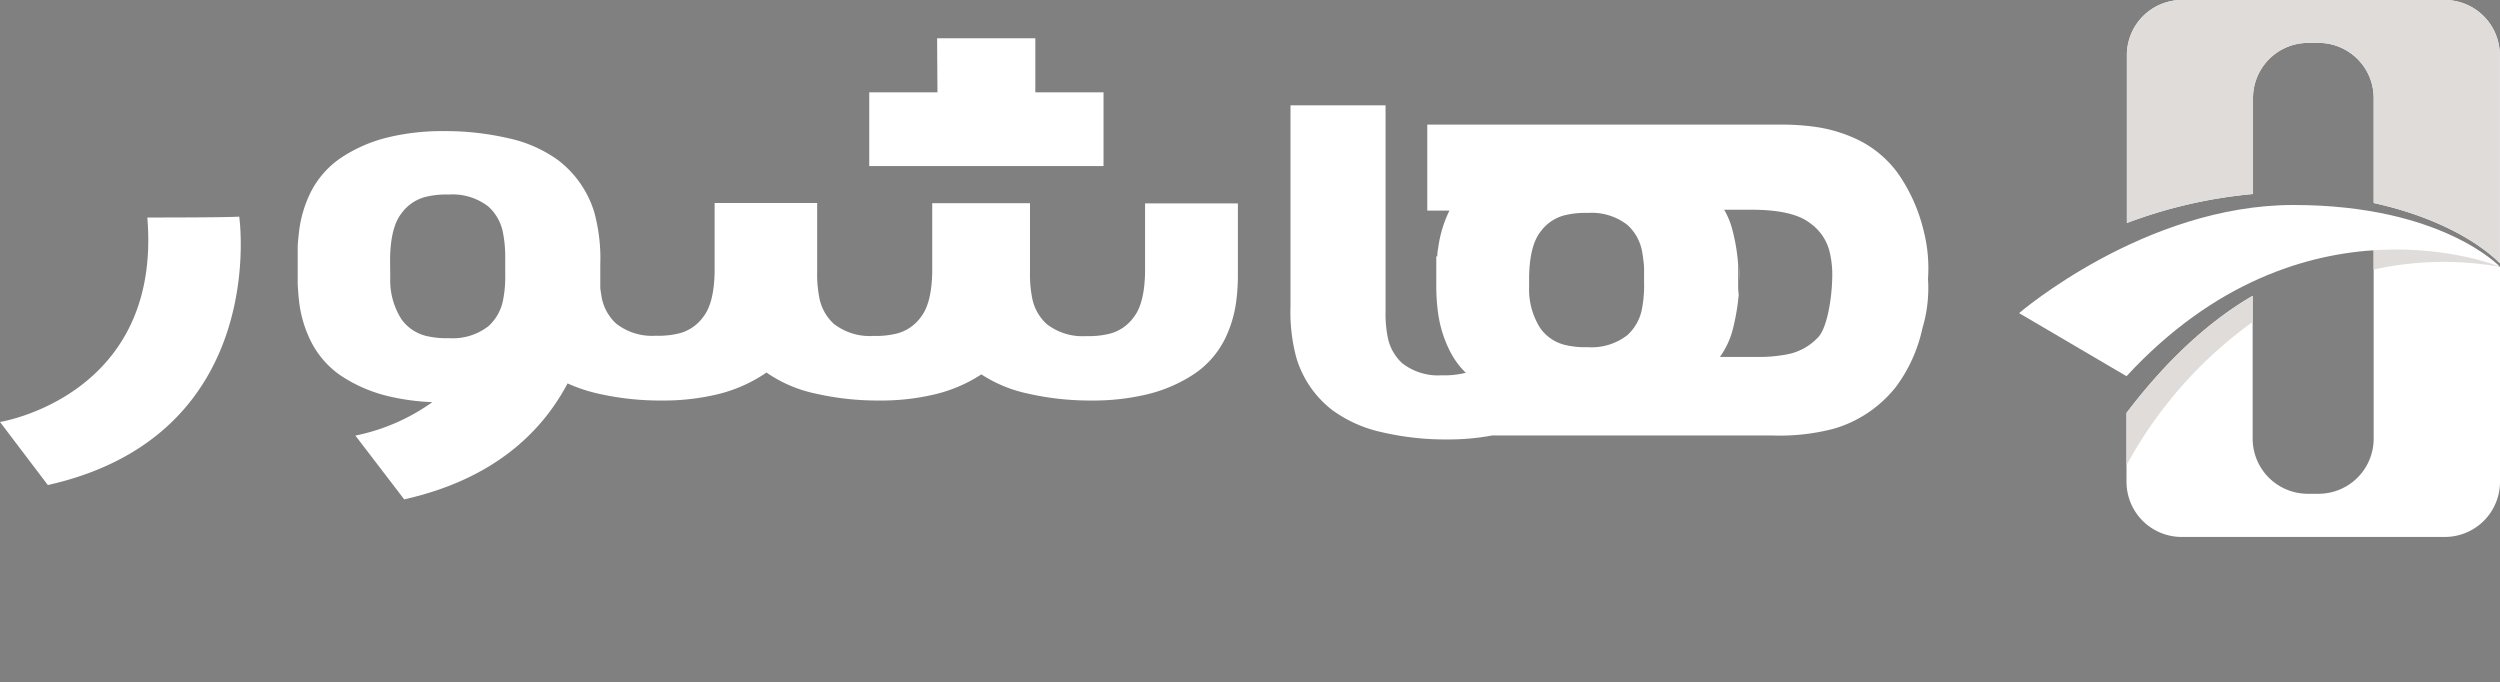 <?xml version="1.0" encoding="UTF-8"?> <svg xmlns="http://www.w3.org/2000/svg" xmlns:xlink="http://www.w3.org/1999/xlink" id="Layer_1" data-name="Layer 1" viewBox="0 0 277.45 75.73"><rect x="0" y="0" width="277.45" height="75.73" fill="#808080" stroke="none"/><defs><style> .cls-1,.cls-2,.cls-3{fill:#fff;} .cls-1{clip-rule:evenodd;} .cls-3,.cls-4,.cls-6{fill-rule:evenodd;}.cls-4{fill:#dfdcda;}.cls-5{clip-path:url(#clip-path);}.cls-6{fill:#211e1f;}</style><clipPath id="clip-path" transform="translate(-63.69 -361.17)"><path class="cls-1" d="M299.69,402.92l-11.92-7s13.94-12,30.44-12,22.92,6.85,22.92,6.85S319.26,381.75,299.69,402.92Z"></path></clipPath></defs><title>Hashure</title><path class="cls-2" d="M63.69,408s18-2.85,16.35-22.69c9.64,0,10.2-.1,10.2-.1S93.74,409.45,69,415Zm104-42.58h10.9v6h7.57v8.18h-26v-8.18h7.57ZM107,392a8,8,0,0,0,1.24,4.59,4.73,4.73,0,0,0,2.7,1.85,9.52,9.52,0,0,0,2.56.26,6.47,6.47,0,0,0,4.41-1.34,5.25,5.25,0,0,0,1.62-2.94,13.51,13.51,0,0,0,.23-2.9v-2l0,.22a14,14,0,0,0-.24-2.7,5.25,5.25,0,0,0-1.62-2.94,6.47,6.47,0,0,0-4.41-1.34,9.52,9.52,0,0,0-2.56.26,4.73,4.73,0,0,0-2.7,1.85q-1.19,1.52-1.25,5Zm-3.87,17.51a22.25,22.25,0,0,0,8.54-3.71,25.2,25.2,0,0,1-4.84-.65,16.4,16.4,0,0,1-5.34-2.31A10.12,10.12,0,0,1,98.17,399a13.34,13.34,0,0,1-1.26-4.16q-.06-.49-.1-.93l-.08-1.14q0-.65,0-1.16v-3c0,.43,0,.81,0,1.15,0-.34,0-.73,0-1.15s.09-1.21.17-1.92a13.34,13.34,0,0,1,1.26-4.16,10.12,10.12,0,0,1,3.35-3.83,16.4,16.4,0,0,1,5.34-2.31,25.72,25.72,0,0,1,6.1-.67,31,31,0,0,1,7.11.78,14.68,14.68,0,0,1,5.59,2.46,11.48,11.48,0,0,1,4,5.79,19.47,19.47,0,0,1,.66,5.75v2.65q.06.47.15,1a5.25,5.25,0,0,0,1.62,2.94,6.47,6.47,0,0,0,4.41,1.34,9.52,9.52,0,0,0,2.56-.26,4.73,4.73,0,0,0,2.7-1.85q1.19-1.52,1.25-5v-7.62h11.38v7.57a13.51,13.51,0,0,0,.23,2.9,5.25,5.25,0,0,0,1.62,2.94,6.47,6.47,0,0,0,4.41,1.34,9.52,9.52,0,0,0,2.56-.26,4.73,4.73,0,0,0,2.7-1.85q1.19-1.52,1.25-5v-7.62H178v7.57a13.51,13.51,0,0,0,.23,2.9,5.25,5.25,0,0,0,1.62,2.94,6.47,6.47,0,0,0,4.41,1.34,9.52,9.52,0,0,0,2.56-.26,4.73,4.73,0,0,0,2.7-1.85q1.19-1.52,1.25-5v-7.62h10.3v7.68a22.41,22.41,0,0,1-.19,3.23,13.34,13.34,0,0,1-1.26,4.16,10.12,10.12,0,0,1-3.35,3.83,16.4,16.4,0,0,1-5.34,2.31,25.72,25.72,0,0,1-6.1.67,31,31,0,0,1-7.11-.78,15.22,15.22,0,0,1-5.12-2.12,16.4,16.4,0,0,1-5.23,2.23,25.72,25.72,0,0,1-6.1.67,31,31,0,0,1-7.11-.78,14.88,14.88,0,0,1-5.41-2.33l-.18.13a16.4,16.4,0,0,1-5.34,2.31,25.72,25.72,0,0,1-6.1.67,31,31,0,0,1-7.11-.78,17.32,17.32,0,0,1-3.34-1.12c-2.88,5.45-8.25,10.65-18.13,12.87Zm153.52-15.59c0-.21,0-.41,0-.62,0,.2,0,.41,0,.62a24.56,24.56,0,0,1-.67,3.86,9.24,9.24,0,0,1-1.41,3h3.93a16.44,16.44,0,0,0,3.45-.27,6.28,6.28,0,0,0,3.49-1.88c1-1,1.54-4.22,1.59-6.6a10.79,10.79,0,0,0-.31-3,5.48,5.48,0,0,0-2.2-3.13q-1.8-1.38-6-1.45h-3.48a8.84,8.84,0,0,1,.91,2.22,21.2,21.2,0,0,1,.64,3.86v2.66ZM233.39,393a8,8,0,0,0,1.24,4.59,4.73,4.73,0,0,0,2.7,1.85,9.52,9.52,0,0,0,2.56.26,6.47,6.47,0,0,0,4.41-1.34,5.25,5.25,0,0,0,1.62-2.94,13.51,13.51,0,0,0,.23-2.9v-1.65a16.39,16.39,0,0,0-.22-1.79,5.25,5.25,0,0,0-1.62-2.94,6.47,6.47,0,0,0-4.41-1.34,9.52,9.52,0,0,0-2.56.26,4.73,4.73,0,0,0-2.7,1.85q-1.19,1.52-1.25,5Zm-7,9.57a9.05,9.05,0,0,1-1.85-2.56,13.34,13.34,0,0,1-1.26-4.16,22.41,22.41,0,0,1-.19-3.23v-3h.11q0-.44.1-.93a13.34,13.34,0,0,1,1.25-4.15h-2.46V375h39a27.27,27.27,0,0,1,3.84.22,16.14,16.14,0,0,1,4.95,1.46,11.94,11.94,0,0,1,4.55,3.88,18.77,18.77,0,0,1,2.74,6.19,16.87,16.87,0,0,1,.49,5.37,15.57,15.57,0,0,1-.62,5.48,16.82,16.82,0,0,1-2.92,6.48,13.66,13.66,0,0,1-6.88,4.66,23.67,23.67,0,0,1-6.83.76H229.27a26.2,26.2,0,0,1-5,.44,31,31,0,0,1-7.11-.78,14.68,14.68,0,0,1-5.59-2.46,11.48,11.48,0,0,1-4-5.79,19.47,19.47,0,0,1-.66-5.75v-22.3h10.55v22.78a13.51,13.51,0,0,0,.23,2.9,5.25,5.25,0,0,0,1.62,2.94,6.47,6.47,0,0,0,4.41,1.34,9.52,9.52,0,0,0,2.56-.26ZM256.7,392v-1.36a16.69,16.69,0,0,1,0,1.76Zm0,1.19v.71c0-.21,0-.42,0-.62Z" transform="translate(-63.69 -361.17)"></path><path class="cls-3" d="M341.14,390.81v23.83a6.12,6.12,0,0,1-6.12,6.12H305.81a6.12,6.12,0,0,1-6.12-6.12V407c5-6.6,9.9-10.63,14-13v15.85a6.12,6.12,0,0,0,6.12,6.12H321a6.12,6.12,0,0,0,6.12-6.12V388.1a36.87,36.87,0,0,1,11.42,1.52,22.6,22.6,0,0,1,2.61,1.19Zm-35.33-29.64H335a6.12,6.12,0,0,1,6.12,6.12v23.1c-1-1.06-5.24-4.77-14-6.69V372.05a6.12,6.12,0,0,0-6.12-6.12h-1.15a6.12,6.12,0,0,0-6.12,6.12v10.65a53.32,53.32,0,0,0-14,3.22V367.29A6.12,6.12,0,0,1,305.81,361.17Z" transform="translate(-63.69 -361.17)"></path><path class="cls-4" d="M327.11,391.09v-3a36.87,36.87,0,0,1,11.42,1.52,23.56,23.56,0,0,1,2.56,1.16A36,36,0,0,0,327.11,391.09ZM299.69,412.8V407c5-6.6,9.9-10.63,14-13v2.9A47.37,47.37,0,0,0,299.69,412.8Zm6.12-51.63H335a6.12,6.12,0,0,1,6.12,6.12v23.1c-1-1.06-5.24-4.77-14-6.69V372.05a6.12,6.12,0,0,0-6.12-6.12h-1.15a6.12,6.12,0,0,0-6.12,6.12v10.65a53.32,53.32,0,0,0-14,3.22V367.29A6.12,6.12,0,0,1,305.81,361.17Z" transform="translate(-63.69 -361.17)"></path><path class="cls-3" d="M299.69,402.92l-11.92-7s13.94-12,30.44-12,22.92,6.85,22.92,6.85S319.26,381.75,299.69,402.92Z" transform="translate(-63.69 -361.17)"></path><g class="cls-5"><path class="cls-6" d="M237.74,428.9a2.16,2.16,0,0,0,2.22,2.22h.65l-1.12.22-2.86,1.09.91-3.23Z" transform="translate(-63.69 -361.17)"></path><path class="cls-6" d="M246.46,436.89a2.16,2.16,0,0,0-2.22-2.22h-.65l1.12-.22,2.86-1.09-.91,3.23Z" transform="translate(-63.69 -361.17)"></path></g></svg> 